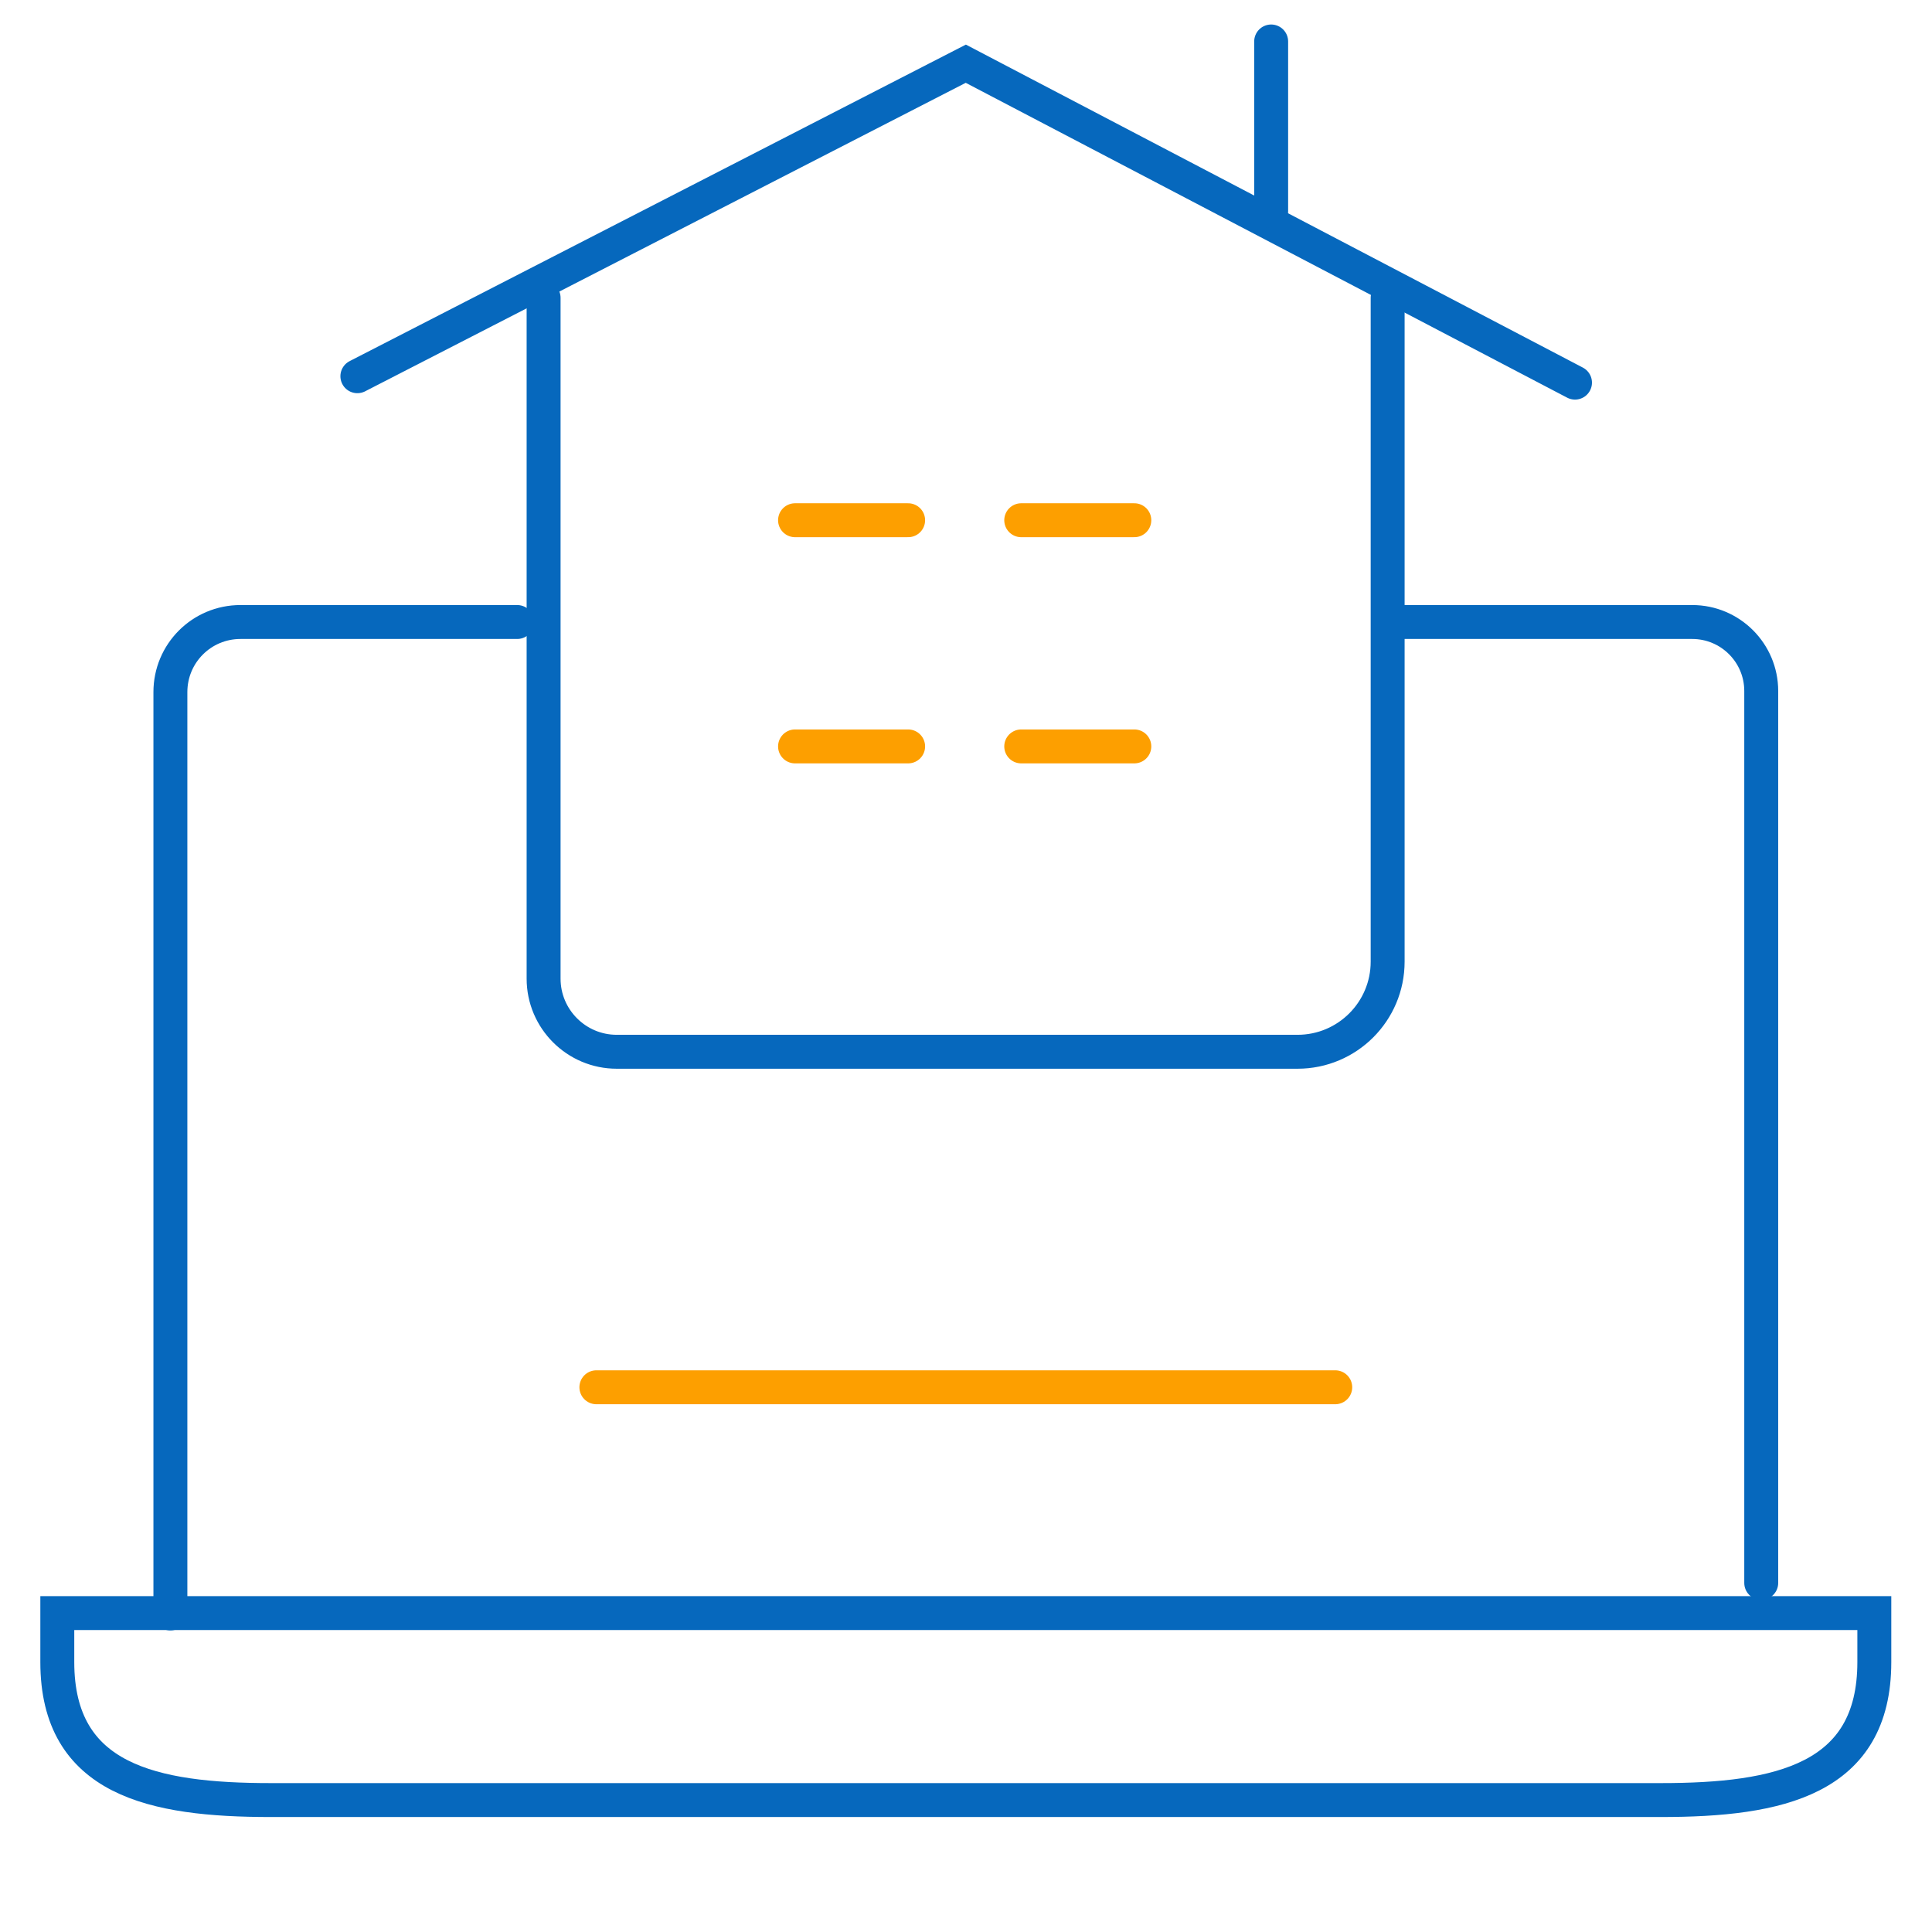<?xml version="1.0" encoding="utf-8"?>
<svg xmlns="http://www.w3.org/2000/svg" viewBox="0 0 512.5 512.5">
  <g fill="none" stroke-linecap="round" stroke-miterlimit="10" stroke-width="9">
    <path d="m440.7 477.5h-368.9c-31.2 0-56.6-5.3-56.6-36.6v-13h482v13c0 31.2-25.3 36.6-56.6 36.6z" stroke="#0668bd"/>
    <path d="m369.2 165h79.7c10.1 0 18.3 8.2 18.3 18.3v236.6" stroke="#0668bd"/>
    <path d="m45.2 428v-244.4c0-10.3 8.3-18.6 18.6-18.6h73.4" stroke="#0668bd"/>
    <path d="m158.2 368h196" stroke="#fd9f00"/>
    <path d="m417.8 101.5-161.6-84.6-161.4 82.9" stroke="#0668bd"/>
    <path d="m144.2 79v180.6c0 10.7 8.7 19.4 19.4 19.4h180.6c13.2 0 23.9-10.7 23.9-23.9v-176.1" stroke="#0668bd"/>
    <path d="m337.2 56v-45" stroke="#0668bd"/>
    <g stroke="#fd9f00">
      <path d="m210.9 138h30"/>
      <path d="m210.9 198h30"/>
      <path d="m270.9 138h30"/>
      <path d="m270.9 198h30"/>
    </g>
  </g>
</svg>
